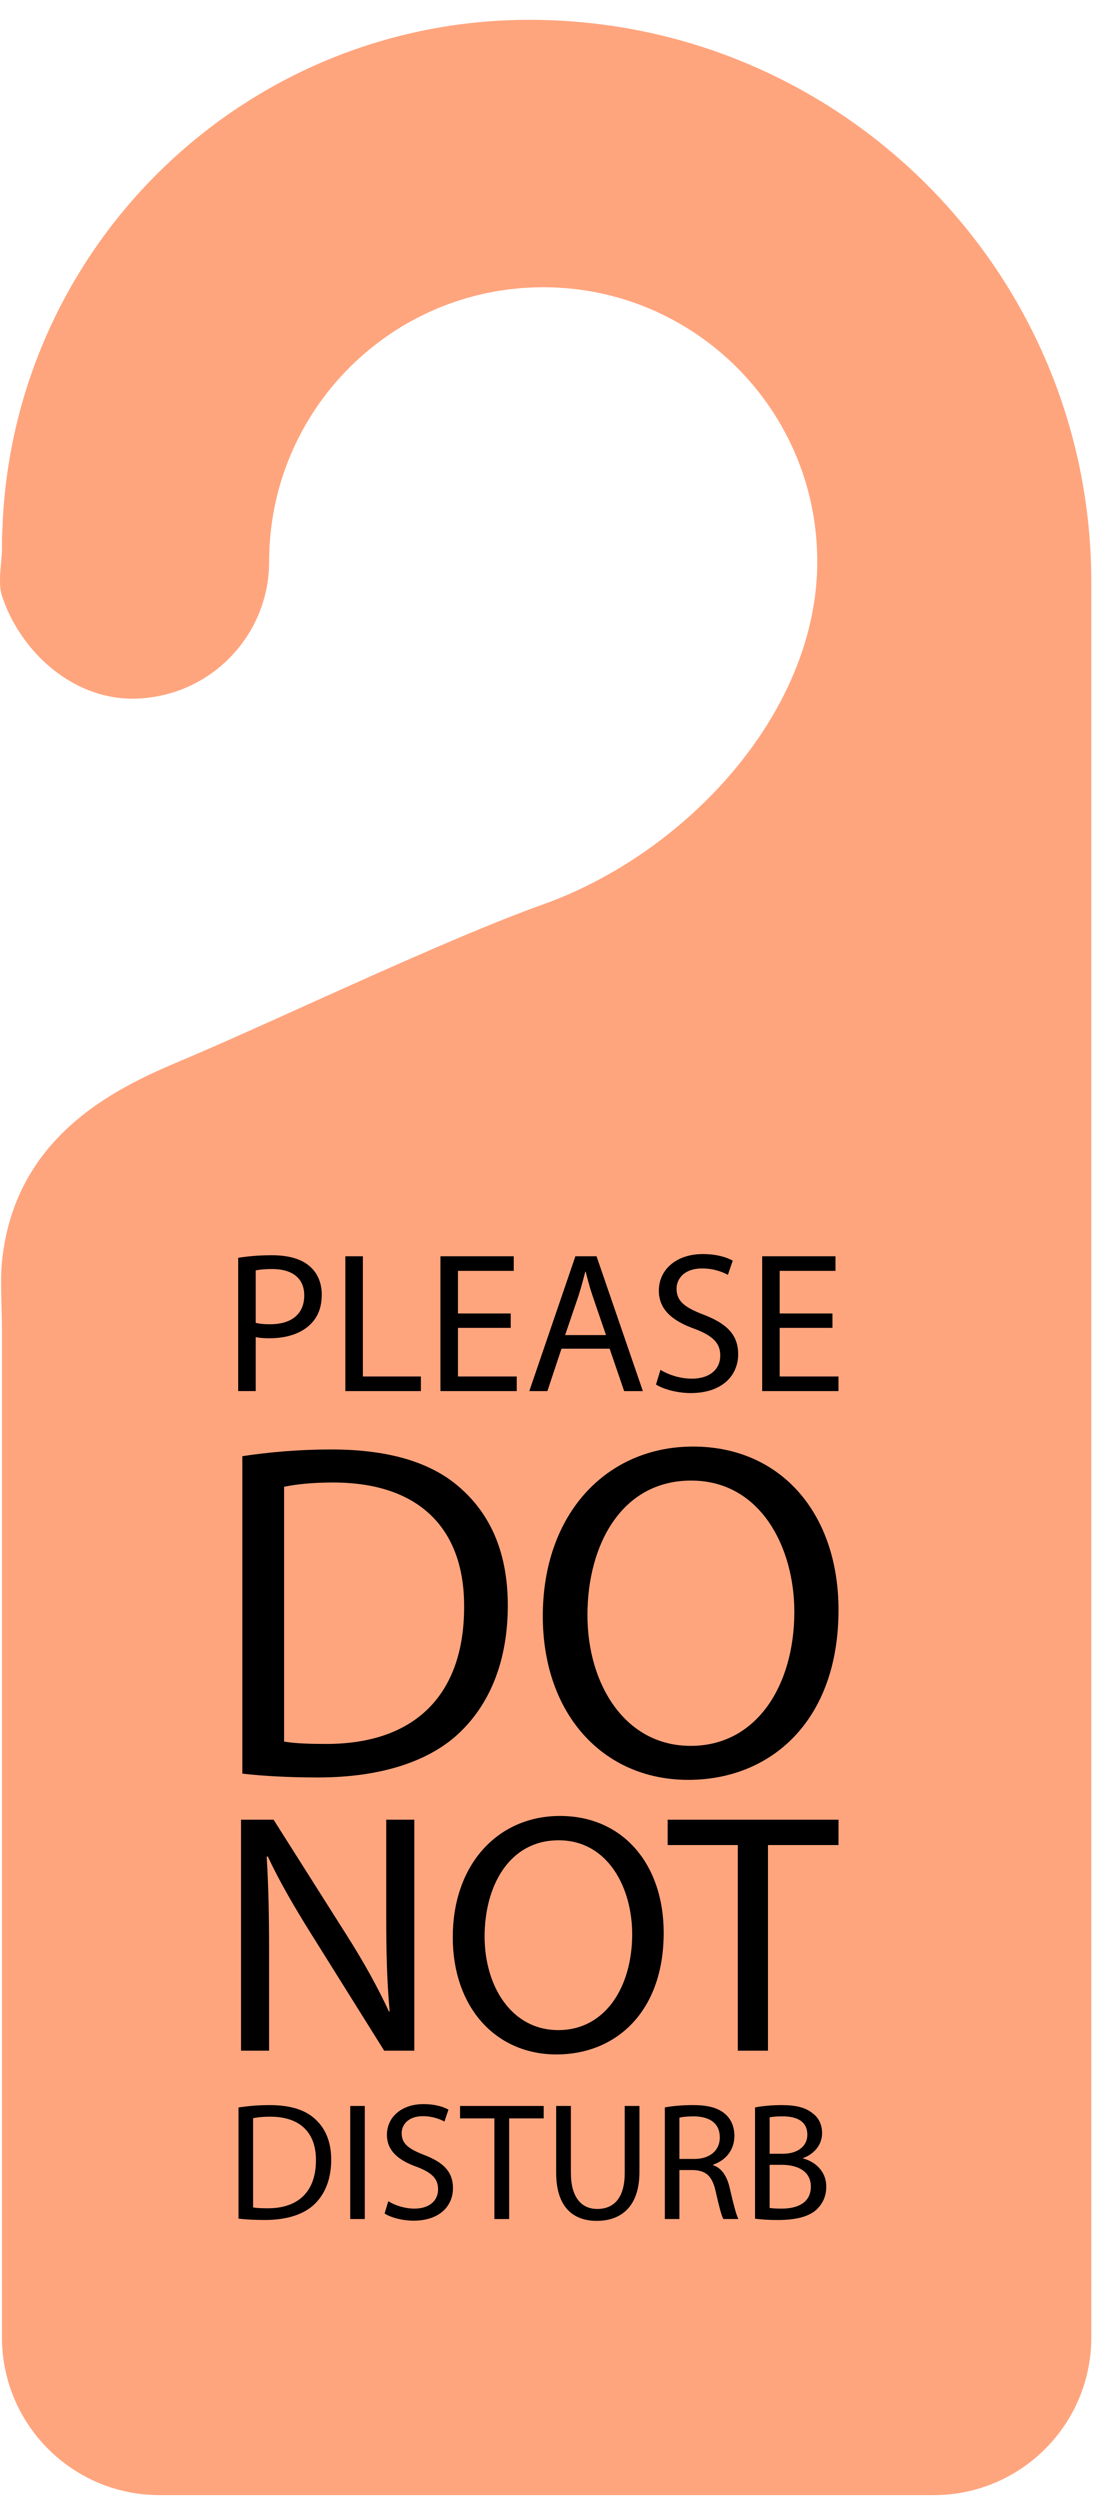<svg width="45" height="101" viewBox="0 0 45 101" fill="none" xmlns="http://www.w3.org/2000/svg">
<path d="M21.407 0.801C10.059 0.801 0.785 9.665 0.121 20.847C0.079 21.854 0.079 21.486 0.079 22.131C0.079 22.733 -0.099 23.527 0.079 24.07C0.804 26.285 2.885 28.225 5.342 28.225C8.402 28.225 10.882 25.745 10.882 22.685C10.882 16.566 15.843 11.605 21.963 11.605C28.082 11.605 33.043 16.566 33.043 22.685C33.043 28.804 27.726 34.477 21.963 36.535C18.085 37.92 11.713 40.968 7.835 42.63C5.53 43.618 0.633 45.4 0.079 50.975C-0.001 51.782 0.079 52.865 0.079 53.71C0.079 54.555 0.079 54.541 0.079 55.891V94.43C0.079 97.949 2.932 100.801 6.45 100.801H37.752C41.271 100.801 44.123 97.949 44.123 94.43V23.518C44.123 10.972 33.953 0.801 21.407 0.801Z" fill="#FFA57E"/>
<path d="M9.63 50.815C9.972 50.759 10.42 50.71 10.99 50.71C11.691 50.71 12.203 50.872 12.529 51.163C12.83 51.422 13.009 51.818 13.009 52.302C13.009 52.795 12.862 53.183 12.585 53.466C12.211 53.862 11.6 54.065 10.909 54.065C10.697 54.065 10.501 54.056 10.339 54.016V56.198H9.63V50.815ZM10.339 53.442C10.493 53.483 10.689 53.499 10.925 53.499C11.78 53.499 12.301 53.087 12.301 52.335C12.301 51.616 11.788 51.268 11.007 51.268C10.697 51.268 10.461 51.293 10.339 51.325V53.442Z" fill="black"/>
<path d="M13.963 50.752H14.672V55.609H17.017V56.199H13.963V50.752Z" fill="black"/>
<path d="M20.649 53.645H18.516V55.609H20.893V56.199H17.808V50.752H20.771V51.342H18.516V53.063H20.649V53.645Z" fill="black"/>
<path d="M22.702 54.486L22.132 56.199H21.4L23.264 50.752H24.119L25.992 56.199H25.235L24.648 54.486H22.702ZM24.501 53.936L23.964 52.368C23.842 52.012 23.761 51.689 23.679 51.374H23.663C23.581 51.697 23.492 52.029 23.386 52.36L22.849 53.936H24.501Z" fill="black"/>
<path d="M26.703 55.342C27.02 55.536 27.484 55.697 27.973 55.697C28.697 55.697 29.121 55.318 29.121 54.768C29.121 54.259 28.827 53.968 28.087 53.685C27.191 53.37 26.638 52.909 26.638 52.142C26.638 51.293 27.346 50.663 28.412 50.663C28.974 50.663 29.381 50.792 29.625 50.929L29.43 51.503C29.251 51.406 28.884 51.244 28.387 51.244C27.638 51.244 27.354 51.689 27.354 52.061C27.354 52.57 27.688 52.821 28.445 53.111C29.372 53.467 29.845 53.912 29.845 54.711C29.845 55.552 29.218 56.279 27.923 56.279C27.394 56.279 26.817 56.126 26.523 55.932L26.703 55.342Z" fill="black"/>
<path d="M33.657 53.645H31.524V55.609H33.901V56.199H30.816V50.752H33.78V51.342H31.524V53.063H33.657V53.645V53.645Z" fill="black"/>
<path d="M9.798 58.828C10.827 58.673 12.049 58.557 13.388 58.557C15.814 58.557 17.542 59.118 18.687 60.182C19.851 61.246 20.531 62.755 20.531 64.863C20.531 66.991 19.871 68.732 18.648 69.932C17.425 71.15 15.407 71.808 12.864 71.808C11.661 71.808 10.651 71.75 9.798 71.654V58.828ZM11.486 70.358C11.913 70.435 12.534 70.454 13.194 70.454C16.805 70.454 18.765 68.442 18.765 64.921C18.784 61.846 17.038 59.892 13.466 59.892C12.593 59.892 11.933 59.969 11.486 60.066V70.358Z" fill="black"/>
<path d="M33.902 65.037C33.902 69.525 31.165 71.905 27.827 71.905C24.372 71.905 21.946 69.235 21.946 65.289C21.946 61.149 24.528 58.44 28.021 58.44C31.592 58.44 33.902 61.168 33.902 65.037ZM23.751 65.25C23.751 68.036 25.265 70.532 27.924 70.532C30.602 70.532 32.116 68.075 32.116 65.115C32.116 62.522 30.757 59.814 27.943 59.814C25.148 59.814 23.751 62.387 23.751 65.25Z" fill="black"/>
<path d="M9.745 82.846V73.514H11.061L14.052 78.235C14.744 79.329 15.284 80.312 15.727 81.267L15.754 81.253C15.643 80.007 15.616 78.872 15.616 77.419V73.514H16.751V82.846H15.533L12.57 78.111C11.92 77.072 11.296 76.006 10.825 74.996L10.783 75.01C10.853 76.186 10.88 77.308 10.88 78.858V82.846H9.745Z" fill="black"/>
<path d="M26.834 78.083C26.834 81.296 24.883 82.998 22.501 82.998C20.037 82.998 18.306 81.088 18.306 78.264C18.306 75.3 20.148 73.363 22.639 73.363C25.187 73.363 26.834 75.315 26.834 78.083ZM19.593 78.236C19.593 80.23 20.674 82.015 22.571 82.015C24.482 82.015 25.56 80.257 25.56 78.139C25.56 76.284 24.592 74.346 22.584 74.346C20.591 74.346 19.593 76.187 19.593 78.236Z" fill="black"/>
<path d="M29.831 74.539H26.994V73.515H33.902V74.539H31.05V82.846H29.831V74.539Z" fill="black"/>
<path d="M9.643 85.139C10.003 85.085 10.43 85.044 10.897 85.044C11.745 85.044 12.348 85.241 12.747 85.614C13.154 85.987 13.391 86.515 13.391 87.254C13.391 87.999 13.161 88.609 12.734 89.029C12.307 89.456 11.602 89.686 10.714 89.686C10.294 89.686 9.942 89.666 9.643 89.632V85.139H9.643ZM10.233 89.178C10.382 89.206 10.599 89.213 10.829 89.213C12.09 89.213 12.774 88.508 12.774 87.274C12.781 86.197 12.171 85.512 10.925 85.512C10.619 85.512 10.389 85.54 10.233 85.573V89.178Z" fill="black"/>
<path d="M14.749 85.079V89.647H14.16V85.079H14.749Z" fill="black"/>
<path d="M15.699 88.928C15.963 89.091 16.349 89.226 16.756 89.226C17.359 89.226 17.712 88.908 17.712 88.447C17.712 88.02 17.467 87.776 16.851 87.539C16.105 87.275 15.644 86.888 15.644 86.245C15.644 85.533 16.234 85.004 17.122 85.004C17.589 85.004 17.928 85.113 18.132 85.228L17.969 85.709C17.82 85.628 17.514 85.492 17.101 85.492C16.478 85.492 16.24 85.865 16.24 86.177C16.24 86.604 16.518 86.814 17.148 87.058C17.921 87.356 18.314 87.728 18.314 88.4C18.314 89.104 17.793 89.714 16.715 89.714C16.274 89.714 15.793 89.586 15.549 89.423L15.699 88.928Z" fill="black"/>
<path d="M19.989 85.581H18.601V85.079H21.982V85.581H20.586V89.647H19.989V85.581V85.581Z" fill="black"/>
<path d="M23.082 85.079V87.783C23.082 88.806 23.536 89.24 24.146 89.24C24.824 89.24 25.258 88.793 25.258 87.783V85.079H25.854V87.743C25.854 89.145 25.115 89.721 24.126 89.721C23.19 89.721 22.486 89.186 22.486 87.769V85.079H23.082Z" fill="black"/>
<path d="M26.88 85.139C27.179 85.079 27.605 85.044 28.012 85.044C28.642 85.044 29.049 85.16 29.334 85.417C29.564 85.621 29.693 85.933 29.693 86.285C29.693 86.888 29.313 87.288 28.832 87.451V87.471C29.185 87.593 29.395 87.918 29.503 88.393C29.652 89.03 29.761 89.47 29.855 89.646H29.246C29.171 89.518 29.069 89.124 28.941 88.555C28.805 87.925 28.561 87.688 28.026 87.668H27.47V89.647H26.88V85.139H26.88ZM27.47 87.22H28.073C28.703 87.22 29.103 86.874 29.103 86.353C29.103 85.763 28.676 85.505 28.052 85.499C27.768 85.499 27.565 85.526 27.47 85.552V87.22H27.47Z" fill="black"/>
<path d="M30.527 85.139C30.785 85.085 31.191 85.044 31.605 85.044C32.195 85.044 32.574 85.146 32.858 85.377C33.096 85.552 33.238 85.824 33.238 86.183C33.238 86.623 32.947 87.01 32.466 87.186V87.2C32.899 87.308 33.407 87.667 33.407 88.345C33.407 88.738 33.251 89.036 33.021 89.26C32.703 89.551 32.187 89.687 31.442 89.687C31.035 89.687 30.724 89.66 30.527 89.633V85.139H30.527ZM31.117 87.01H31.652C32.276 87.01 32.642 86.685 32.642 86.244C32.642 85.709 32.235 85.499 31.639 85.499C31.368 85.499 31.212 85.519 31.117 85.539V87.01ZM31.117 89.199C31.232 89.219 31.402 89.226 31.612 89.226C32.222 89.226 32.784 89.002 32.784 88.338C32.784 87.715 32.249 87.457 31.605 87.457H31.117V89.199Z" fill="black"/>
</svg>
